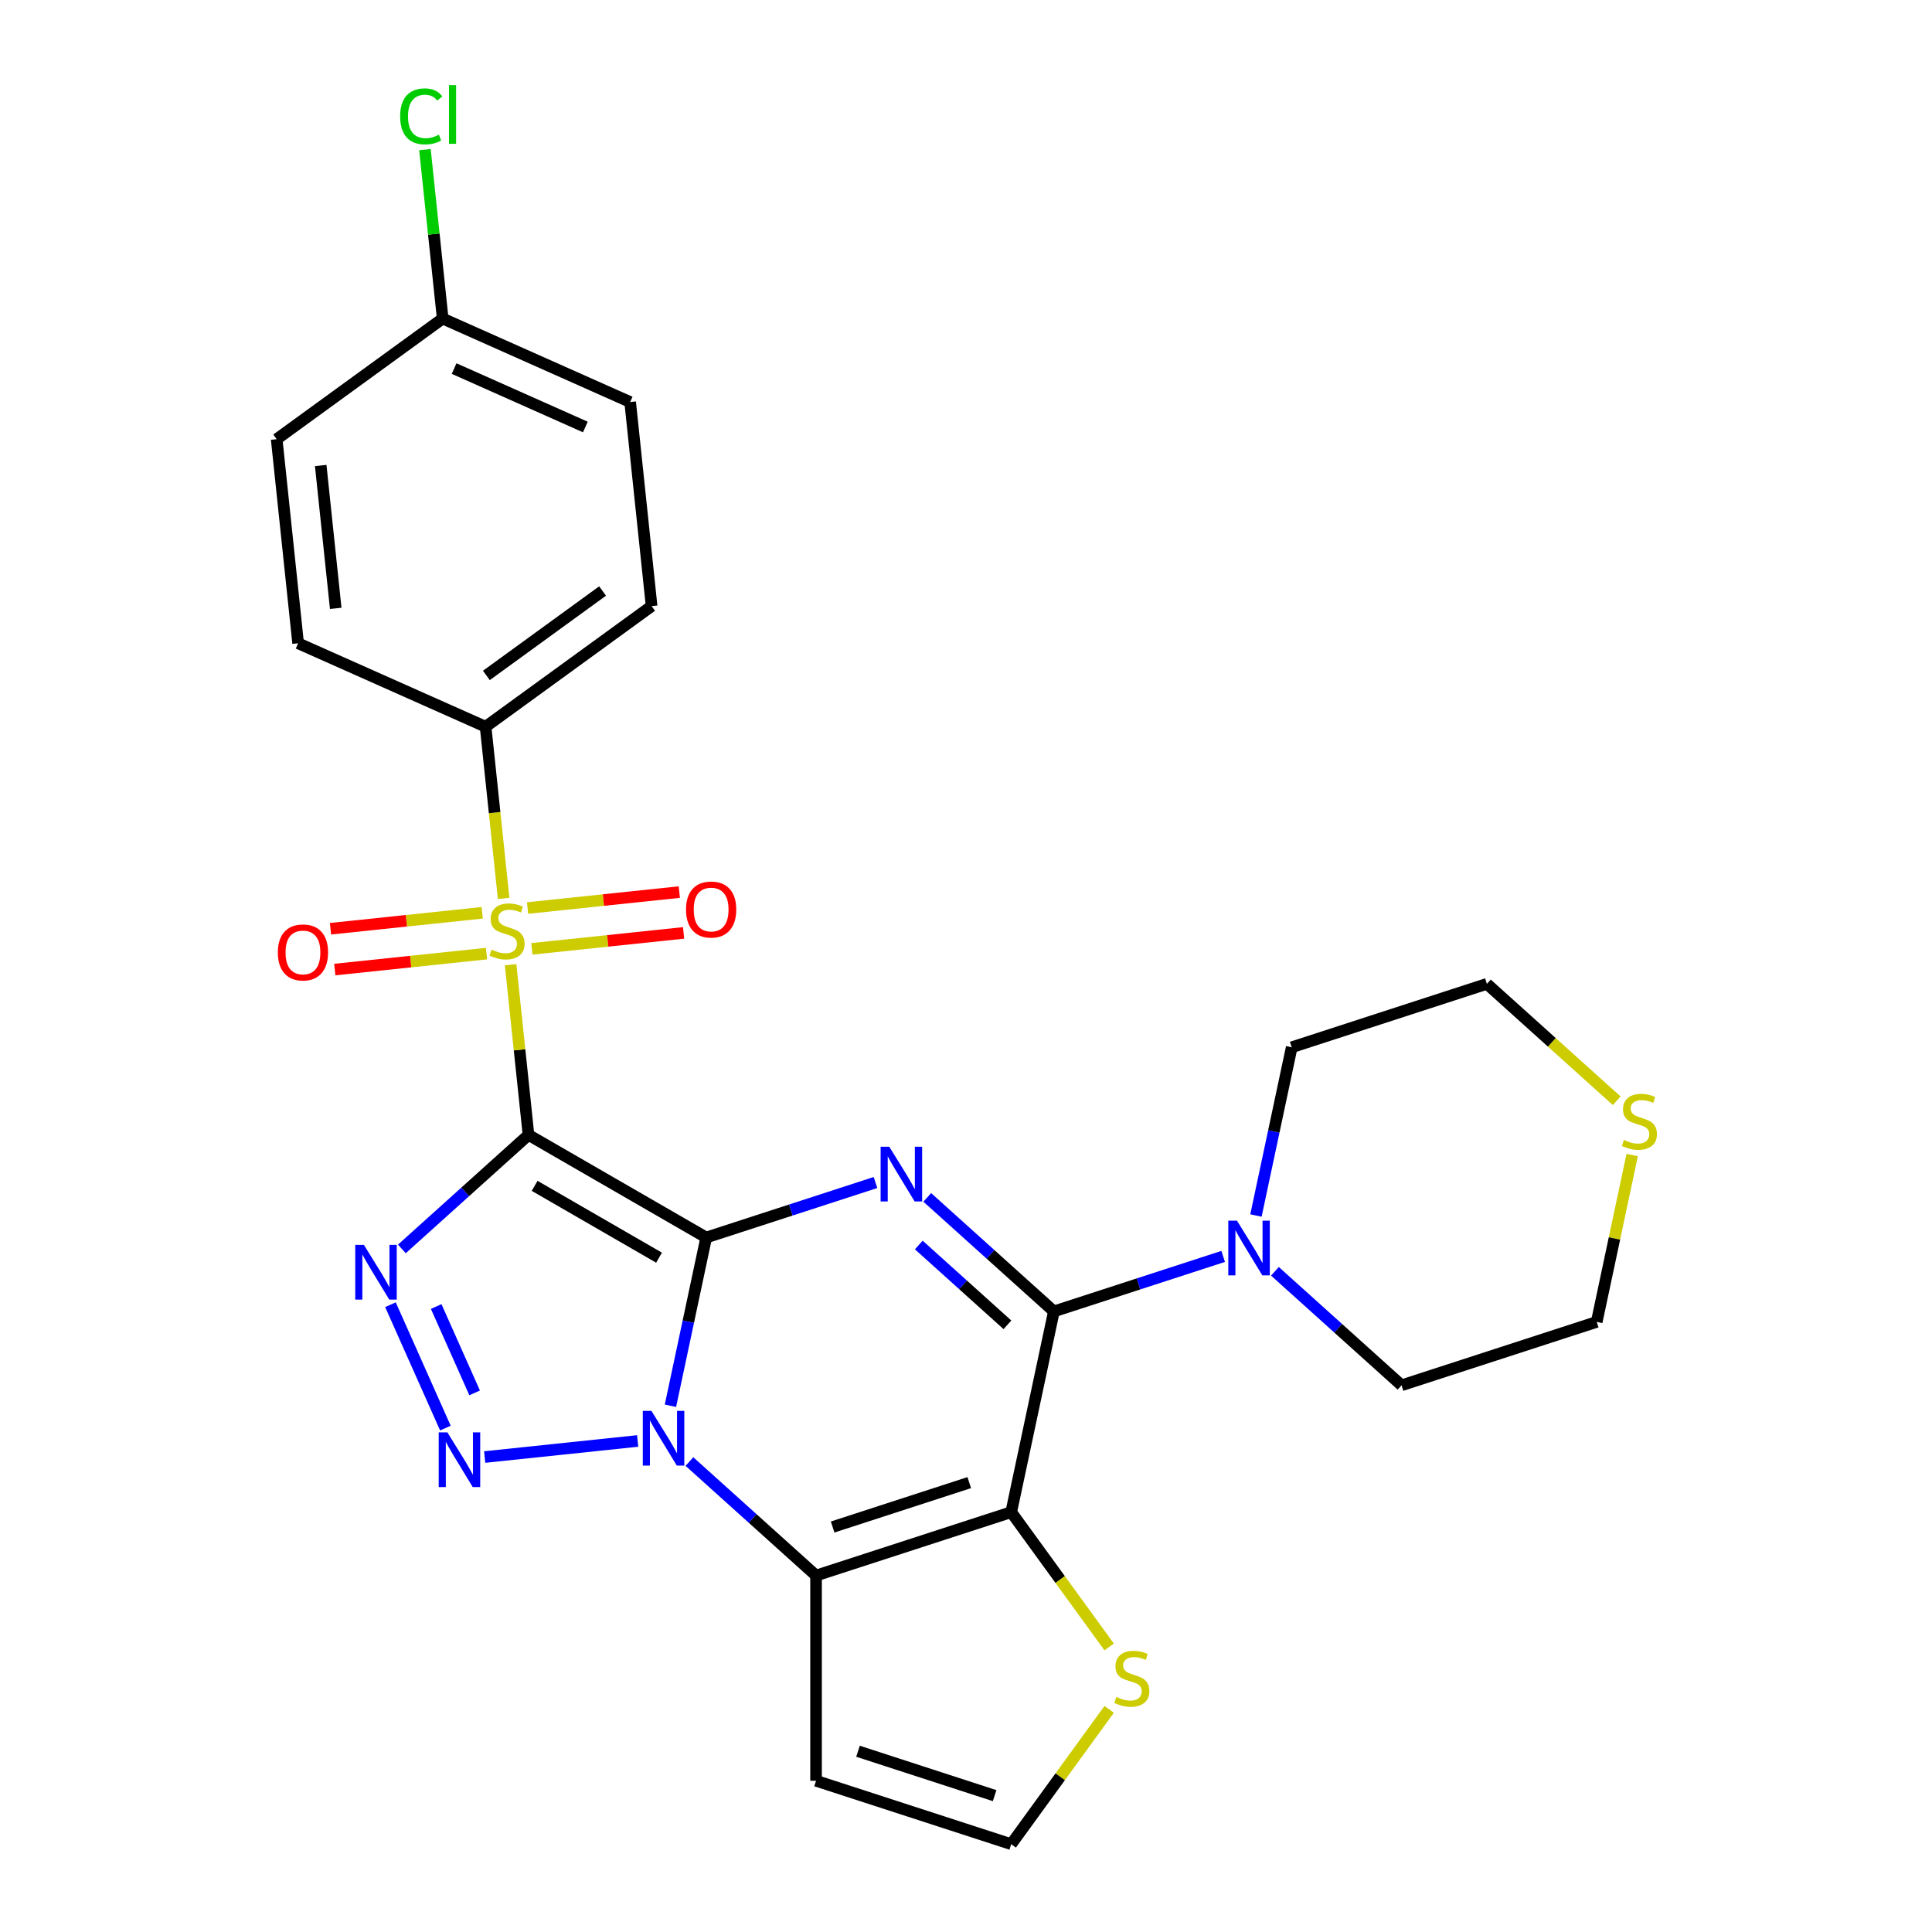 <?xml version='1.0' encoding='iso-8859-1'?>
<svg version='1.1' baseProfile='full'
              xmlns='http://www.w3.org/2000/svg'
                      xmlns:rdkit='http://www.rdkit.org/xml'
                      xmlns:xlink='http://www.w3.org/1999/xlink'
                  xml:space='preserve'
width='1000px' height='1000px' viewBox='0 0 1000 1000'>
<!-- END OF HEADER -->
<rect style='opacity:1.0;fill:#FFFFFF;stroke:none' width='1000' height='1000' x='0' y='0'> </rect>
<path class='bond-0' d='M 365.534,640.536 L 273.547,587.428' style='fill:none;fill-rule:evenodd;stroke:#000000;stroke-width:6px;stroke-linecap:butt;stroke-linejoin:miter;stroke-opacity:1' />
<path class='bond-0' d='M 341.114,650.967 L 276.723,613.791' style='fill:none;fill-rule:evenodd;stroke:#000000;stroke-width:6px;stroke-linecap:butt;stroke-linejoin:miter;stroke-opacity:1' />
<path class='bond-1' d='M 365.534,640.536 L 356.279,684.077' style='fill:none;fill-rule:evenodd;stroke:#000000;stroke-width:6px;stroke-linecap:butt;stroke-linejoin:miter;stroke-opacity:1' />
<path class='bond-1' d='M 356.279,684.077 L 347.024,727.617' style='fill:none;fill-rule:evenodd;stroke:#0000FF;stroke-width:6px;stroke-linecap:butt;stroke-linejoin:miter;stroke-opacity:1' />
<path class='bond-2' d='M 365.534,640.536 L 409.345,626.301' style='fill:none;fill-rule:evenodd;stroke:#000000;stroke-width:6px;stroke-linecap:butt;stroke-linejoin:miter;stroke-opacity:1' />
<path class='bond-2' d='M 409.345,626.301 L 453.157,612.066' style='fill:none;fill-rule:evenodd;stroke:#0000FF;stroke-width:6px;stroke-linecap:butt;stroke-linejoin:miter;stroke-opacity:1' />
<path class='bond-3' d='M 273.547,587.428 L 268.917,543.378' style='fill:none;fill-rule:evenodd;stroke:#000000;stroke-width:6px;stroke-linecap:butt;stroke-linejoin:miter;stroke-opacity:1' />
<path class='bond-3' d='M 268.917,543.378 L 264.287,499.328' style='fill:none;fill-rule:evenodd;stroke:#CCCC00;stroke-width:6px;stroke-linecap:butt;stroke-linejoin:miter;stroke-opacity:1' />
<path class='bond-5' d='M 273.547,587.428 L 240.777,616.934' style='fill:none;fill-rule:evenodd;stroke:#000000;stroke-width:6px;stroke-linecap:butt;stroke-linejoin:miter;stroke-opacity:1' />
<path class='bond-5' d='M 240.777,616.934 L 208.008,646.44' style='fill:none;fill-rule:evenodd;stroke:#0000FF;stroke-width:6px;stroke-linecap:butt;stroke-linejoin:miter;stroke-opacity:1' />
<path class='bond-6' d='M 330.055,745.84 L 250.874,754.162' style='fill:none;fill-rule:evenodd;stroke:#0000FF;stroke-width:6px;stroke-linecap:butt;stroke-linejoin:miter;stroke-opacity:1' />
<path class='bond-7' d='M 356.845,756.494 L 389.615,786' style='fill:none;fill-rule:evenodd;stroke:#0000FF;stroke-width:6px;stroke-linecap:butt;stroke-linejoin:miter;stroke-opacity:1' />
<path class='bond-7' d='M 389.615,786 L 422.385,815.505' style='fill:none;fill-rule:evenodd;stroke:#000000;stroke-width:6px;stroke-linecap:butt;stroke-linejoin:miter;stroke-opacity:1' />
<path class='bond-8' d='M 479.948,619.775 L 512.717,649.281' style='fill:none;fill-rule:evenodd;stroke:#0000FF;stroke-width:6px;stroke-linecap:butt;stroke-linejoin:miter;stroke-opacity:1' />
<path class='bond-8' d='M 512.717,649.281 L 545.487,678.787' style='fill:none;fill-rule:evenodd;stroke:#000000;stroke-width:6px;stroke-linecap:butt;stroke-linejoin:miter;stroke-opacity:1' />
<path class='bond-8' d='M 475.564,644.413 L 498.503,665.068' style='fill:none;fill-rule:evenodd;stroke:#0000FF;stroke-width:6px;stroke-linecap:butt;stroke-linejoin:miter;stroke-opacity:1' />
<path class='bond-8' d='M 498.503,665.068 L 521.442,685.722' style='fill:none;fill-rule:evenodd;stroke:#000000;stroke-width:6px;stroke-linecap:butt;stroke-linejoin:miter;stroke-opacity:1' />
<path class='bond-12' d='M 260.681,465.017 L 256.011,420.587' style='fill:none;fill-rule:evenodd;stroke:#CCCC00;stroke-width:6px;stroke-linecap:butt;stroke-linejoin:miter;stroke-opacity:1' />
<path class='bond-12' d='M 256.011,420.587 L 251.342,376.157' style='fill:none;fill-rule:evenodd;stroke:#000000;stroke-width:6px;stroke-linecap:butt;stroke-linejoin:miter;stroke-opacity:1' />
<path class='bond-13' d='M 275.29,491.123 L 314.56,486.995' style='fill:none;fill-rule:evenodd;stroke:#CCCC00;stroke-width:6px;stroke-linecap:butt;stroke-linejoin:miter;stroke-opacity:1' />
<path class='bond-13' d='M 314.56,486.995 L 353.83,482.868' style='fill:none;fill-rule:evenodd;stroke:#FF0000;stroke-width:6px;stroke-linecap:butt;stroke-linejoin:miter;stroke-opacity:1' />
<path class='bond-13' d='M 273.07,469.995 L 312.339,465.868' style='fill:none;fill-rule:evenodd;stroke:#CCCC00;stroke-width:6px;stroke-linecap:butt;stroke-linejoin:miter;stroke-opacity:1' />
<path class='bond-13' d='M 312.339,465.868 L 351.609,461.741' style='fill:none;fill-rule:evenodd;stroke:#FF0000;stroke-width:6px;stroke-linecap:butt;stroke-linejoin:miter;stroke-opacity:1' />
<path class='bond-14' d='M 249.599,472.462 L 210.329,476.59' style='fill:none;fill-rule:evenodd;stroke:#CCCC00;stroke-width:6px;stroke-linecap:butt;stroke-linejoin:miter;stroke-opacity:1' />
<path class='bond-14' d='M 210.329,476.59 L 171.059,480.717' style='fill:none;fill-rule:evenodd;stroke:#FF0000;stroke-width:6px;stroke-linecap:butt;stroke-linejoin:miter;stroke-opacity:1' />
<path class='bond-14' d='M 251.819,493.589 L 212.55,497.717' style='fill:none;fill-rule:evenodd;stroke:#CCCC00;stroke-width:6px;stroke-linecap:butt;stroke-linejoin:miter;stroke-opacity:1' />
<path class='bond-14' d='M 212.55,497.717 L 173.28,501.844' style='fill:none;fill-rule:evenodd;stroke:#FF0000;stroke-width:6px;stroke-linecap:butt;stroke-linejoin:miter;stroke-opacity:1' />
<path class='bond-4' d='M 523.403,782.683 L 545.487,678.787' style='fill:none;fill-rule:evenodd;stroke:#000000;stroke-width:6px;stroke-linecap:butt;stroke-linejoin:miter;stroke-opacity:1' />
<path class='bond-10' d='M 523.403,782.683 L 548.752,817.572' style='fill:none;fill-rule:evenodd;stroke:#000000;stroke-width:6px;stroke-linecap:butt;stroke-linejoin:miter;stroke-opacity:1' />
<path class='bond-10' d='M 548.752,817.572 L 574.101,852.462' style='fill:none;fill-rule:evenodd;stroke:#CCCC00;stroke-width:6px;stroke-linecap:butt;stroke-linejoin:miter;stroke-opacity:1' />
<path class='bond-27' d='M 523.403,782.683 L 422.385,815.505' style='fill:none;fill-rule:evenodd;stroke:#000000;stroke-width:6px;stroke-linecap:butt;stroke-linejoin:miter;stroke-opacity:1' />
<path class='bond-27' d='M 501.686,767.402 L 430.973,790.378' style='fill:none;fill-rule:evenodd;stroke:#000000;stroke-width:6px;stroke-linecap:butt;stroke-linejoin:miter;stroke-opacity:1' />
<path class='bond-28' d='M 202.099,675.316 L 230.533,739.18' style='fill:none;fill-rule:evenodd;stroke:#0000FF;stroke-width:6px;stroke-linecap:butt;stroke-linejoin:miter;stroke-opacity:1' />
<path class='bond-28' d='M 225.771,676.255 L 245.675,720.96' style='fill:none;fill-rule:evenodd;stroke:#0000FF;stroke-width:6px;stroke-linecap:butt;stroke-linejoin:miter;stroke-opacity:1' />
<path class='bond-11' d='M 422.385,815.505 L 422.385,921.723' style='fill:none;fill-rule:evenodd;stroke:#000000;stroke-width:6px;stroke-linecap:butt;stroke-linejoin:miter;stroke-opacity:1' />
<path class='bond-9' d='M 545.487,678.787 L 589.299,664.551' style='fill:none;fill-rule:evenodd;stroke:#000000;stroke-width:6px;stroke-linecap:butt;stroke-linejoin:miter;stroke-opacity:1' />
<path class='bond-9' d='M 589.299,664.551 L 633.11,650.316' style='fill:none;fill-rule:evenodd;stroke:#0000FF;stroke-width:6px;stroke-linecap:butt;stroke-linejoin:miter;stroke-opacity:1' />
<path class='bond-23' d='M 650.08,629.148 L 659.335,585.608' style='fill:none;fill-rule:evenodd;stroke:#0000FF;stroke-width:6px;stroke-linecap:butt;stroke-linejoin:miter;stroke-opacity:1' />
<path class='bond-23' d='M 659.335,585.608 L 668.589,542.068' style='fill:none;fill-rule:evenodd;stroke:#000000;stroke-width:6px;stroke-linecap:butt;stroke-linejoin:miter;stroke-opacity:1' />
<path class='bond-24' d='M 659.901,658.025 L 692.671,687.531' style='fill:none;fill-rule:evenodd;stroke:#0000FF;stroke-width:6px;stroke-linecap:butt;stroke-linejoin:miter;stroke-opacity:1' />
<path class='bond-24' d='M 692.671,687.531 L 725.44,717.037' style='fill:none;fill-rule:evenodd;stroke:#000000;stroke-width:6px;stroke-linecap:butt;stroke-linejoin:miter;stroke-opacity:1' />
<path class='bond-29' d='M 574.101,884.766 L 548.752,919.656' style='fill:none;fill-rule:evenodd;stroke:#CCCC00;stroke-width:6px;stroke-linecap:butt;stroke-linejoin:miter;stroke-opacity:1' />
<path class='bond-29' d='M 548.752,919.656 L 523.403,954.545' style='fill:none;fill-rule:evenodd;stroke:#000000;stroke-width:6px;stroke-linecap:butt;stroke-linejoin:miter;stroke-opacity:1' />
<path class='bond-15' d='M 422.385,921.723 L 523.403,954.545' style='fill:none;fill-rule:evenodd;stroke:#000000;stroke-width:6px;stroke-linecap:butt;stroke-linejoin:miter;stroke-opacity:1' />
<path class='bond-15' d='M 444.102,906.442 L 514.815,929.418' style='fill:none;fill-rule:evenodd;stroke:#000000;stroke-width:6px;stroke-linecap:butt;stroke-linejoin:miter;stroke-opacity:1' />
<path class='bond-17' d='M 251.342,376.157 L 337.273,313.724' style='fill:none;fill-rule:evenodd;stroke:#000000;stroke-width:6px;stroke-linecap:butt;stroke-linejoin:miter;stroke-opacity:1' />
<path class='bond-17' d='M 251.745,349.606 L 311.897,305.903' style='fill:none;fill-rule:evenodd;stroke:#000000;stroke-width:6px;stroke-linecap:butt;stroke-linejoin:miter;stroke-opacity:1' />
<path class='bond-18' d='M 251.342,376.157 L 154.308,332.955' style='fill:none;fill-rule:evenodd;stroke:#000000;stroke-width:6px;stroke-linecap:butt;stroke-linejoin:miter;stroke-opacity:1' />
<path class='bond-16' d='M 844.815,597.853 L 835.637,641.034' style='fill:none;fill-rule:evenodd;stroke:#CCCC00;stroke-width:6px;stroke-linecap:butt;stroke-linejoin:miter;stroke-opacity:1' />
<path class='bond-16' d='M 835.637,641.034 L 826.459,684.214' style='fill:none;fill-rule:evenodd;stroke:#000000;stroke-width:6px;stroke-linecap:butt;stroke-linejoin:miter;stroke-opacity:1' />
<path class='bond-30' d='M 836.807,569.751 L 803.207,539.498' style='fill:none;fill-rule:evenodd;stroke:#CCCC00;stroke-width:6px;stroke-linecap:butt;stroke-linejoin:miter;stroke-opacity:1' />
<path class='bond-30' d='M 803.207,539.498 L 769.608,509.245' style='fill:none;fill-rule:evenodd;stroke:#000000;stroke-width:6px;stroke-linecap:butt;stroke-linejoin:miter;stroke-opacity:1' />
<path class='bond-20' d='M 337.273,313.724 L 326.17,208.089' style='fill:none;fill-rule:evenodd;stroke:#000000;stroke-width:6px;stroke-linecap:butt;stroke-linejoin:miter;stroke-opacity:1' />
<path class='bond-21' d='M 154.308,332.955 L 143.205,227.32' style='fill:none;fill-rule:evenodd;stroke:#000000;stroke-width:6px;stroke-linecap:butt;stroke-linejoin:miter;stroke-opacity:1' />
<path class='bond-21' d='M 173.769,314.889 L 165.997,240.944' style='fill:none;fill-rule:evenodd;stroke:#000000;stroke-width:6px;stroke-linecap:butt;stroke-linejoin:miter;stroke-opacity:1' />
<path class='bond-19' d='M 229.136,164.887 L 143.205,227.32' style='fill:none;fill-rule:evenodd;stroke:#000000;stroke-width:6px;stroke-linecap:butt;stroke-linejoin:miter;stroke-opacity:1' />
<path class='bond-22' d='M 229.136,164.887 L 224.541,121.167' style='fill:none;fill-rule:evenodd;stroke:#000000;stroke-width:6px;stroke-linecap:butt;stroke-linejoin:miter;stroke-opacity:1' />
<path class='bond-22' d='M 224.541,121.167 L 219.946,77.447' style='fill:none;fill-rule:evenodd;stroke:#00CC00;stroke-width:6px;stroke-linecap:butt;stroke-linejoin:miter;stroke-opacity:1' />
<path class='bond-31' d='M 229.136,164.887 L 326.17,208.089' style='fill:none;fill-rule:evenodd;stroke:#000000;stroke-width:6px;stroke-linecap:butt;stroke-linejoin:miter;stroke-opacity:1' />
<path class='bond-31' d='M 235.051,190.774 L 302.975,221.016' style='fill:none;fill-rule:evenodd;stroke:#000000;stroke-width:6px;stroke-linecap:butt;stroke-linejoin:miter;stroke-opacity:1' />
<path class='bond-26' d='M 668.589,542.068 L 769.608,509.245' style='fill:none;fill-rule:evenodd;stroke:#000000;stroke-width:6px;stroke-linecap:butt;stroke-linejoin:miter;stroke-opacity:1' />
<path class='bond-25' d='M 725.44,717.037 L 826.459,684.214' style='fill:none;fill-rule:evenodd;stroke:#000000;stroke-width:6px;stroke-linecap:butt;stroke-linejoin:miter;stroke-opacity:1' />
<path  class='atom-2' d='M 337.19 730.272
L 346.47 745.272
Q 347.39 746.752, 348.87 749.432
Q 350.35 752.112, 350.43 752.272
L 350.43 730.272
L 354.19 730.272
L 354.19 758.592
L 350.31 758.592
L 340.35 742.192
Q 339.19 740.272, 337.95 738.072
Q 336.75 735.872, 336.39 735.192
L 336.39 758.592
L 332.71 758.592
L 332.71 730.272
L 337.19 730.272
' fill='#0000FF'/>
<path  class='atom-3' d='M 460.292 593.553
L 469.572 608.553
Q 470.492 610.033, 471.972 612.713
Q 473.452 615.393, 473.532 615.553
L 473.532 593.553
L 477.292 593.553
L 477.292 621.873
L 473.412 621.873
L 463.452 605.473
Q 462.292 603.553, 461.052 601.353
Q 459.852 599.153, 459.492 598.473
L 459.492 621.873
L 455.812 621.873
L 455.812 593.553
L 460.292 593.553
' fill='#0000FF'/>
<path  class='atom-4' d='M 254.444 491.512
Q 254.764 491.632, 256.084 492.192
Q 257.404 492.752, 258.844 493.112
Q 260.324 493.432, 261.764 493.432
Q 264.444 493.432, 266.004 492.152
Q 267.564 490.832, 267.564 488.552
Q 267.564 486.992, 266.764 486.032
Q 266.004 485.072, 264.804 484.552
Q 263.604 484.032, 261.604 483.432
Q 259.084 482.672, 257.564 481.952
Q 256.084 481.232, 255.004 479.712
Q 253.964 478.192, 253.964 475.632
Q 253.964 472.072, 256.364 469.872
Q 258.804 467.672, 263.604 467.672
Q 266.884 467.672, 270.604 469.232
L 269.684 472.312
Q 266.284 470.912, 263.724 470.912
Q 260.964 470.912, 259.444 472.072
Q 257.924 473.192, 257.964 475.152
Q 257.964 476.672, 258.724 477.592
Q 259.524 478.512, 260.644 479.032
Q 261.804 479.552, 263.724 480.152
Q 266.284 480.952, 267.804 481.752
Q 269.324 482.552, 270.404 484.192
Q 271.524 485.792, 271.524 488.552
Q 271.524 492.472, 268.884 494.592
Q 266.284 496.672, 261.924 496.672
Q 259.404 496.672, 257.484 496.112
Q 255.604 495.592, 253.364 494.672
L 254.444 491.512
' fill='#CCCC00'/>
<path  class='atom-6' d='M 188.352 644.341
L 197.632 659.341
Q 198.552 660.821, 200.032 663.501
Q 201.512 666.181, 201.592 666.341
L 201.592 644.341
L 205.352 644.341
L 205.352 672.661
L 201.472 672.661
L 191.512 656.261
Q 190.352 654.341, 189.112 652.141
Q 187.912 649.941, 187.552 649.261
L 187.552 672.661
L 183.872 672.661
L 183.872 644.341
L 188.352 644.341
' fill='#0000FF'/>
<path  class='atom-7' d='M 231.555 741.375
L 240.835 756.375
Q 241.755 757.855, 243.235 760.535
Q 244.715 763.215, 244.795 763.375
L 244.795 741.375
L 248.555 741.375
L 248.555 769.695
L 244.675 769.695
L 234.715 753.295
Q 233.555 751.375, 232.315 749.175
Q 231.115 746.975, 230.755 746.295
L 230.755 769.695
L 227.075 769.695
L 227.075 741.375
L 231.555 741.375
' fill='#0000FF'/>
<path  class='atom-10' d='M 640.246 631.804
L 649.526 646.804
Q 650.446 648.284, 651.926 650.964
Q 653.406 653.644, 653.486 653.804
L 653.486 631.804
L 657.246 631.804
L 657.246 660.124
L 653.366 660.124
L 643.406 643.724
Q 642.246 641.804, 641.006 639.604
Q 639.806 637.404, 639.446 636.724
L 639.446 660.124
L 635.766 660.124
L 635.766 631.804
L 640.246 631.804
' fill='#0000FF'/>
<path  class='atom-11' d='M 577.836 878.334
Q 578.156 878.454, 579.476 879.014
Q 580.796 879.574, 582.236 879.934
Q 583.716 880.254, 585.156 880.254
Q 587.836 880.254, 589.396 878.974
Q 590.956 877.654, 590.956 875.374
Q 590.956 873.814, 590.156 872.854
Q 589.396 871.894, 588.196 871.374
Q 586.996 870.854, 584.996 870.254
Q 582.476 869.494, 580.956 868.774
Q 579.476 868.054, 578.396 866.534
Q 577.356 865.014, 577.356 862.454
Q 577.356 858.894, 579.756 856.694
Q 582.196 854.494, 586.996 854.494
Q 590.276 854.494, 593.996 856.054
L 593.076 859.134
Q 589.676 857.734, 587.116 857.734
Q 584.356 857.734, 582.836 858.894
Q 581.316 860.014, 581.356 861.974
Q 581.356 863.494, 582.116 864.414
Q 582.916 865.334, 584.036 865.854
Q 585.196 866.374, 587.116 866.974
Q 589.676 867.774, 591.196 868.574
Q 592.716 869.374, 593.796 871.014
Q 594.916 872.614, 594.916 875.374
Q 594.916 879.294, 592.276 881.414
Q 589.676 883.494, 585.316 883.494
Q 582.796 883.494, 580.876 882.934
Q 578.996 882.414, 576.756 881.494
L 577.836 878.334
' fill='#CCCC00'/>
<path  class='atom-14' d='M 355.08 470.77
Q 355.08 463.97, 358.44 460.17
Q 361.8 456.37, 368.08 456.37
Q 374.36 456.37, 377.72 460.17
Q 381.08 463.97, 381.08 470.77
Q 381.08 477.65, 377.68 481.57
Q 374.28 485.45, 368.08 485.45
Q 361.84 485.45, 358.44 481.57
Q 355.08 477.69, 355.08 470.77
M 368.08 482.25
Q 372.4 482.25, 374.72 479.37
Q 377.08 476.45, 377.08 470.77
Q 377.08 465.21, 374.72 462.41
Q 372.4 459.57, 368.08 459.57
Q 363.76 459.57, 361.4 462.37
Q 359.08 465.17, 359.08 470.77
Q 359.08 476.49, 361.4 479.37
Q 363.76 482.25, 368.08 482.25
' fill='#FF0000'/>
<path  class='atom-15' d='M 143.809 492.975
Q 143.809 486.175, 147.169 482.375
Q 150.529 478.575, 156.809 478.575
Q 163.089 478.575, 166.449 482.375
Q 169.809 486.175, 169.809 492.975
Q 169.809 499.855, 166.409 503.775
Q 163.009 507.655, 156.809 507.655
Q 150.569 507.655, 147.169 503.775
Q 143.809 499.895, 143.809 492.975
M 156.809 504.455
Q 161.129 504.455, 163.449 501.575
Q 165.809 498.655, 165.809 492.975
Q 165.809 487.415, 163.449 484.615
Q 161.129 481.775, 156.809 481.775
Q 152.489 481.775, 150.129 484.575
Q 147.809 487.375, 147.809 492.975
Q 147.809 498.695, 150.129 501.575
Q 152.489 504.455, 156.809 504.455
' fill='#FF0000'/>
<path  class='atom-17' d='M 840.543 590.038
Q 840.863 590.158, 842.183 590.718
Q 843.503 591.278, 844.943 591.638
Q 846.423 591.958, 847.863 591.958
Q 850.543 591.958, 852.103 590.678
Q 853.663 589.358, 853.663 587.078
Q 853.663 585.518, 852.863 584.558
Q 852.103 583.598, 850.903 583.078
Q 849.703 582.558, 847.703 581.958
Q 845.183 581.198, 843.663 580.478
Q 842.183 579.758, 841.103 578.238
Q 840.063 576.718, 840.063 574.158
Q 840.063 570.598, 842.463 568.398
Q 844.903 566.198, 849.703 566.198
Q 852.983 566.198, 856.703 567.758
L 855.783 570.838
Q 852.383 569.438, 849.823 569.438
Q 847.063 569.438, 845.543 570.598
Q 844.023 571.718, 844.063 573.678
Q 844.063 575.198, 844.823 576.118
Q 845.623 577.038, 846.743 577.558
Q 847.903 578.078, 849.823 578.678
Q 852.383 579.478, 853.903 580.278
Q 855.423 581.078, 856.503 582.718
Q 857.623 584.318, 857.623 587.078
Q 857.623 590.998, 854.983 593.118
Q 852.383 595.198, 848.023 595.198
Q 845.503 595.198, 843.583 594.638
Q 841.703 594.118, 839.463 593.198
L 840.543 590.038
' fill='#CCCC00'/>
<path  class='atom-23' d='M 207.114 60.231
Q 207.114 53.191, 210.394 49.511
Q 213.714 45.791, 219.994 45.791
Q 225.834 45.791, 228.954 49.911
L 226.314 52.071
Q 224.034 49.071, 219.994 49.071
Q 215.714 49.071, 213.434 51.951
Q 211.194 54.791, 211.194 60.231
Q 211.194 65.831, 213.514 68.711
Q 215.874 71.591, 220.434 71.591
Q 223.554 71.591, 227.194 69.711
L 228.314 72.711
Q 226.834 73.671, 224.594 74.231
Q 222.354 74.791, 219.874 74.791
Q 213.714 74.791, 210.394 71.031
Q 207.114 67.271, 207.114 60.231
' fill='#00CC00'/>
<path  class='atom-23' d='M 232.394 44.071
L 236.074 44.071
L 236.074 74.431
L 232.394 74.431
L 232.394 44.071
' fill='#00CC00'/>
</svg>
